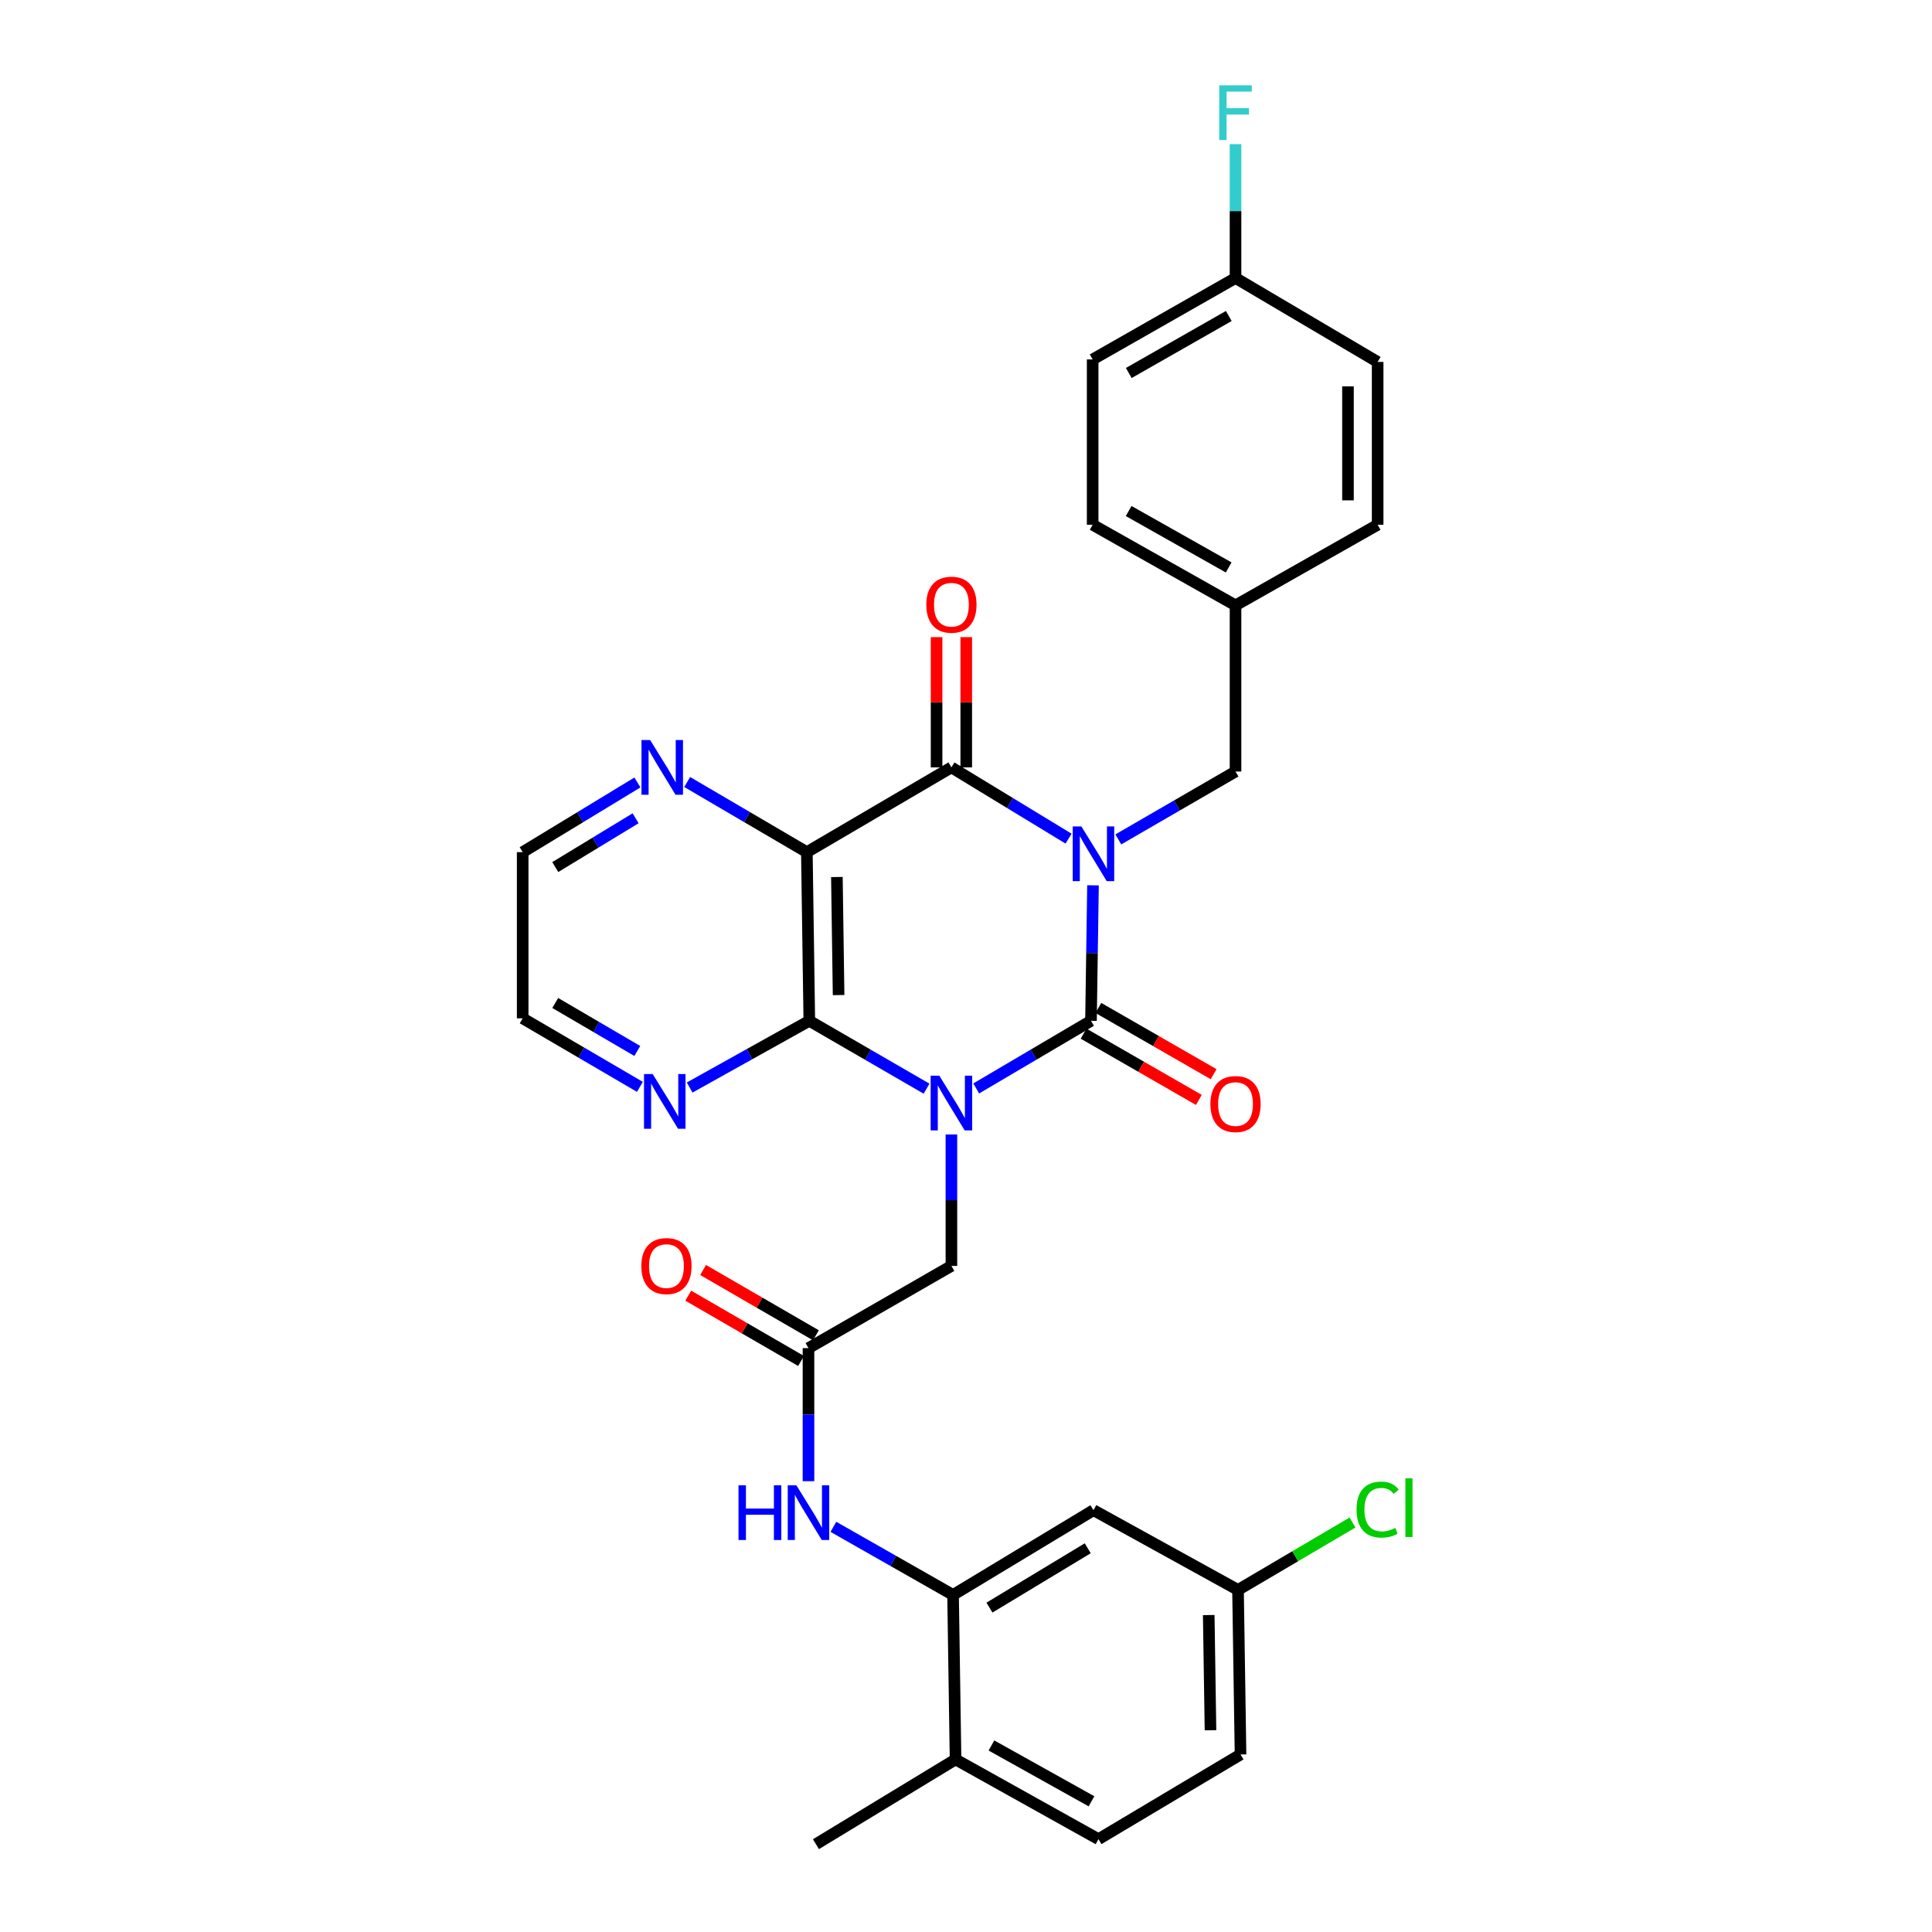 <?xml version='1.0' encoding='iso-8859-1'?>
<svg version='1.1' baseProfile='full'
              xmlns='http://www.w3.org/2000/svg'
                      xmlns:rdkit='http://www.rdkit.org/xml'
                      xmlns:xlink='http://www.w3.org/1999/xlink'
                  xml:space='preserve'
width='1000px' height='1000px' viewBox='0 0 1000 1000'>
<!-- END OF HEADER -->
<rect style='opacity:1.0;fill:#FFFFFF;stroke:none' width='1000' height='1000' x='0' y='0'> </rect>
<path class='bond-1' d='M 565.734,458.246 L 565.212,493.307' style='fill:none;fill-rule:evenodd;stroke:#0000FF;stroke-width:6px;stroke-linecap:butt;stroke-linejoin:miter;stroke-opacity:1' />
<path class='bond-1' d='M 565.212,493.307 L 564.69,528.368' style='fill:none;fill-rule:evenodd;stroke:#000000;stroke-width:6px;stroke-linecap:butt;stroke-linejoin:miter;stroke-opacity:1' />
<path class='bond-2' d='M 553.086,434.082 L 522.768,415.64' style='fill:none;fill-rule:evenodd;stroke:#0000FF;stroke-width:6px;stroke-linecap:butt;stroke-linejoin:miter;stroke-opacity:1' />
<path class='bond-2' d='M 522.768,415.64 L 492.45,397.197' style='fill:none;fill-rule:evenodd;stroke:#000000;stroke-width:6px;stroke-linecap:butt;stroke-linejoin:miter;stroke-opacity:1' />
<path class='bond-9' d='M 578.842,434.474 L 609.174,416.906' style='fill:none;fill-rule:evenodd;stroke:#0000FF;stroke-width:6px;stroke-linecap:butt;stroke-linejoin:miter;stroke-opacity:1' />
<path class='bond-9' d='M 609.174,416.906 L 639.505,399.338' style='fill:none;fill-rule:evenodd;stroke:#000000;stroke-width:6px;stroke-linecap:butt;stroke-linejoin:miter;stroke-opacity:1' />
<path class='bond-0' d='M 505.286,563.38 L 534.988,545.874' style='fill:none;fill-rule:evenodd;stroke:#0000FF;stroke-width:6px;stroke-linecap:butt;stroke-linejoin:miter;stroke-opacity:1' />
<path class='bond-0' d='M 534.988,545.874 L 564.69,528.368' style='fill:none;fill-rule:evenodd;stroke:#000000;stroke-width:6px;stroke-linecap:butt;stroke-linejoin:miter;stroke-opacity:1' />
<path class='bond-5' d='M 492.45,587.213 L 492.45,621.222' style='fill:none;fill-rule:evenodd;stroke:#0000FF;stroke-width:6px;stroke-linecap:butt;stroke-linejoin:miter;stroke-opacity:1' />
<path class='bond-5' d='M 492.45,621.222 L 492.45,655.231' style='fill:none;fill-rule:evenodd;stroke:#000000;stroke-width:6px;stroke-linecap:butt;stroke-linejoin:miter;stroke-opacity:1' />
<path class='bond-31' d='M 479.585,563.499 L 449.241,545.933' style='fill:none;fill-rule:evenodd;stroke:#0000FF;stroke-width:6px;stroke-linecap:butt;stroke-linejoin:miter;stroke-opacity:1' />
<path class='bond-31' d='M 449.241,545.933 L 418.897,528.368' style='fill:none;fill-rule:evenodd;stroke:#000000;stroke-width:6px;stroke-linecap:butt;stroke-linejoin:miter;stroke-opacity:1' />
<path class='bond-12' d='M 560.863,535.025 L 590.693,552.17' style='fill:none;fill-rule:evenodd;stroke:#000000;stroke-width:6px;stroke-linecap:butt;stroke-linejoin:miter;stroke-opacity:1' />
<path class='bond-12' d='M 590.693,552.17 L 620.522,569.316' style='fill:none;fill-rule:evenodd;stroke:#FF0000;stroke-width:6px;stroke-linecap:butt;stroke-linejoin:miter;stroke-opacity:1' />
<path class='bond-12' d='M 568.516,521.711 L 598.345,538.857' style='fill:none;fill-rule:evenodd;stroke:#000000;stroke-width:6px;stroke-linecap:butt;stroke-linejoin:miter;stroke-opacity:1' />
<path class='bond-12' d='M 598.345,538.857 L 628.174,556.003' style='fill:none;fill-rule:evenodd;stroke:#FF0000;stroke-width:6px;stroke-linecap:butt;stroke-linejoin:miter;stroke-opacity:1' />
<path class='bond-4' d='M 492.45,397.197 L 417.626,441.071' style='fill:none;fill-rule:evenodd;stroke:#000000;stroke-width:6px;stroke-linecap:butt;stroke-linejoin:miter;stroke-opacity:1' />
<path class='bond-14' d='M 500.128,397.197 L 500.128,363.488' style='fill:none;fill-rule:evenodd;stroke:#000000;stroke-width:6px;stroke-linecap:butt;stroke-linejoin:miter;stroke-opacity:1' />
<path class='bond-14' d='M 500.128,363.488 L 500.128,329.779' style='fill:none;fill-rule:evenodd;stroke:#FF0000;stroke-width:6px;stroke-linecap:butt;stroke-linejoin:miter;stroke-opacity:1' />
<path class='bond-14' d='M 484.772,397.197 L 484.772,363.488' style='fill:none;fill-rule:evenodd;stroke:#000000;stroke-width:6px;stroke-linecap:butt;stroke-linejoin:miter;stroke-opacity:1' />
<path class='bond-14' d='M 484.772,363.488 L 484.772,329.779' style='fill:none;fill-rule:evenodd;stroke:#FF0000;stroke-width:6px;stroke-linecap:butt;stroke-linejoin:miter;stroke-opacity:1' />
<path class='bond-3' d='M 418.897,528.368 L 417.626,441.071' style='fill:none;fill-rule:evenodd;stroke:#000000;stroke-width:6px;stroke-linecap:butt;stroke-linejoin:miter;stroke-opacity:1' />
<path class='bond-3' d='M 434.06,515.05 L 433.17,453.942' style='fill:none;fill-rule:evenodd;stroke:#000000;stroke-width:6px;stroke-linecap:butt;stroke-linejoin:miter;stroke-opacity:1' />
<path class='bond-11' d='M 418.897,528.368 L 387.929,545.635' style='fill:none;fill-rule:evenodd;stroke:#000000;stroke-width:6px;stroke-linecap:butt;stroke-linejoin:miter;stroke-opacity:1' />
<path class='bond-11' d='M 387.929,545.635 L 356.962,562.902' style='fill:none;fill-rule:evenodd;stroke:#0000FF;stroke-width:6px;stroke-linecap:butt;stroke-linejoin:miter;stroke-opacity:1' />
<path class='bond-10' d='M 417.626,441.071 L 386.655,422.918' style='fill:none;fill-rule:evenodd;stroke:#000000;stroke-width:6px;stroke-linecap:butt;stroke-linejoin:miter;stroke-opacity:1' />
<path class='bond-10' d='M 386.655,422.918 L 355.685,404.764' style='fill:none;fill-rule:evenodd;stroke:#0000FF;stroke-width:6px;stroke-linecap:butt;stroke-linejoin:miter;stroke-opacity:1' />
<path class='bond-7' d='M 492.45,655.231 L 418.47,697.791' style='fill:none;fill-rule:evenodd;stroke:#000000;stroke-width:6px;stroke-linecap:butt;stroke-linejoin:miter;stroke-opacity:1' />
<path class='bond-6' d='M 493.303,825.533 L 462.333,807.908' style='fill:none;fill-rule:evenodd;stroke:#000000;stroke-width:6px;stroke-linecap:butt;stroke-linejoin:miter;stroke-opacity:1' />
<path class='bond-6' d='M 462.333,807.908 L 431.363,790.284' style='fill:none;fill-rule:evenodd;stroke:#0000FF;stroke-width:6px;stroke-linecap:butt;stroke-linejoin:miter;stroke-opacity:1' />
<path class='bond-13' d='M 493.303,825.533 L 565.978,781.659' style='fill:none;fill-rule:evenodd;stroke:#000000;stroke-width:6px;stroke-linecap:butt;stroke-linejoin:miter;stroke-opacity:1' />
<path class='bond-13' d='M 512.14,832.097 L 563.013,801.385' style='fill:none;fill-rule:evenodd;stroke:#000000;stroke-width:6px;stroke-linecap:butt;stroke-linejoin:miter;stroke-opacity:1' />
<path class='bond-15' d='M 493.303,825.533 L 494.591,910.671' style='fill:none;fill-rule:evenodd;stroke:#000000;stroke-width:6px;stroke-linecap:butt;stroke-linejoin:miter;stroke-opacity:1' />
<path class='bond-8' d='M 418.47,697.791 L 418.47,732.225' style='fill:none;fill-rule:evenodd;stroke:#000000;stroke-width:6px;stroke-linecap:butt;stroke-linejoin:miter;stroke-opacity:1' />
<path class='bond-8' d='M 418.47,732.225 L 418.47,766.658' style='fill:none;fill-rule:evenodd;stroke:#0000FF;stroke-width:6px;stroke-linecap:butt;stroke-linejoin:miter;stroke-opacity:1' />
<path class='bond-16' d='M 422.317,691.147 L 393.119,674.244' style='fill:none;fill-rule:evenodd;stroke:#000000;stroke-width:6px;stroke-linecap:butt;stroke-linejoin:miter;stroke-opacity:1' />
<path class='bond-16' d='M 393.119,674.244 L 363.921,657.341' style='fill:none;fill-rule:evenodd;stroke:#FF0000;stroke-width:6px;stroke-linecap:butt;stroke-linejoin:miter;stroke-opacity:1' />
<path class='bond-16' d='M 414.623,704.436 L 385.426,687.533' style='fill:none;fill-rule:evenodd;stroke:#000000;stroke-width:6px;stroke-linecap:butt;stroke-linejoin:miter;stroke-opacity:1' />
<path class='bond-16' d='M 385.426,687.533 L 356.228,670.631' style='fill:none;fill-rule:evenodd;stroke:#FF0000;stroke-width:6px;stroke-linecap:butt;stroke-linejoin:miter;stroke-opacity:1' />
<path class='bond-19' d='M 639.505,399.338 L 639.505,313.338' style='fill:none;fill-rule:evenodd;stroke:#000000;stroke-width:6px;stroke-linecap:butt;stroke-linejoin:miter;stroke-opacity:1' />
<path class='bond-28' d='M 329.923,405.003 L 300.229,423.037' style='fill:none;fill-rule:evenodd;stroke:#0000FF;stroke-width:6px;stroke-linecap:butt;stroke-linejoin:miter;stroke-opacity:1' />
<path class='bond-28' d='M 300.229,423.037 L 270.536,441.071' style='fill:none;fill-rule:evenodd;stroke:#000000;stroke-width:6px;stroke-linecap:butt;stroke-linejoin:miter;stroke-opacity:1' />
<path class='bond-28' d='M 328.986,423.538 L 308.2,436.162' style='fill:none;fill-rule:evenodd;stroke:#0000FF;stroke-width:6px;stroke-linecap:butt;stroke-linejoin:miter;stroke-opacity:1' />
<path class='bond-28' d='M 308.2,436.162 L 287.415,448.786' style='fill:none;fill-rule:evenodd;stroke:#000000;stroke-width:6px;stroke-linecap:butt;stroke-linejoin:miter;stroke-opacity:1' />
<path class='bond-33' d='M 331.211,562.559 L 300.873,544.819' style='fill:none;fill-rule:evenodd;stroke:#0000FF;stroke-width:6px;stroke-linecap:butt;stroke-linejoin:miter;stroke-opacity:1' />
<path class='bond-33' d='M 300.873,544.819 L 270.536,527.08' style='fill:none;fill-rule:evenodd;stroke:#000000;stroke-width:6px;stroke-linecap:butt;stroke-linejoin:miter;stroke-opacity:1' />
<path class='bond-33' d='M 329.861,543.981 L 308.625,531.563' style='fill:none;fill-rule:evenodd;stroke:#0000FF;stroke-width:6px;stroke-linecap:butt;stroke-linejoin:miter;stroke-opacity:1' />
<path class='bond-33' d='M 308.625,531.563 L 287.388,519.146' style='fill:none;fill-rule:evenodd;stroke:#000000;stroke-width:6px;stroke-linecap:butt;stroke-linejoin:miter;stroke-opacity:1' />
<path class='bond-18' d='M 565.978,781.659 L 640.794,822.939' style='fill:none;fill-rule:evenodd;stroke:#000000;stroke-width:6px;stroke-linecap:butt;stroke-linejoin:miter;stroke-opacity:1' />
<path class='bond-17' d='M 494.591,910.671 L 568.571,951.952' style='fill:none;fill-rule:evenodd;stroke:#000000;stroke-width:6px;stroke-linecap:butt;stroke-linejoin:miter;stroke-opacity:1' />
<path class='bond-17' d='M 513.171,903.454 L 564.956,932.351' style='fill:none;fill-rule:evenodd;stroke:#000000;stroke-width:6px;stroke-linecap:butt;stroke-linejoin:miter;stroke-opacity:1' />
<path class='bond-30' d='M 494.591,910.671 L 422.335,954.545' style='fill:none;fill-rule:evenodd;stroke:#000000;stroke-width:6px;stroke-linecap:butt;stroke-linejoin:miter;stroke-opacity:1' />
<path class='bond-21' d='M 568.571,951.952 L 642.099,908.112' style='fill:none;fill-rule:evenodd;stroke:#000000;stroke-width:6px;stroke-linecap:butt;stroke-linejoin:miter;stroke-opacity:1' />
<path class='bond-22' d='M 640.794,822.939 L 670.422,805.492' style='fill:none;fill-rule:evenodd;stroke:#000000;stroke-width:6px;stroke-linecap:butt;stroke-linejoin:miter;stroke-opacity:1' />
<path class='bond-22' d='M 670.422,805.492 L 700.05,788.044' style='fill:none;fill-rule:evenodd;stroke:#00CC00;stroke-width:6px;stroke-linecap:butt;stroke-linejoin:miter;stroke-opacity:1' />
<path class='bond-34' d='M 640.794,822.939 L 642.099,908.112' style='fill:none;fill-rule:evenodd;stroke:#000000;stroke-width:6px;stroke-linecap:butt;stroke-linejoin:miter;stroke-opacity:1' />
<path class='bond-34' d='M 625.636,835.951 L 626.549,895.571' style='fill:none;fill-rule:evenodd;stroke:#000000;stroke-width:6px;stroke-linecap:butt;stroke-linejoin:miter;stroke-opacity:1' />
<path class='bond-24' d='M 639.505,313.338 L 713.067,271.622' style='fill:none;fill-rule:evenodd;stroke:#000000;stroke-width:6px;stroke-linecap:butt;stroke-linejoin:miter;stroke-opacity:1' />
<path class='bond-25' d='M 639.505,313.338 L 565.56,271.622' style='fill:none;fill-rule:evenodd;stroke:#000000;stroke-width:6px;stroke-linecap:butt;stroke-linejoin:miter;stroke-opacity:1' />
<path class='bond-25' d='M 635.958,293.707 L 584.196,264.506' style='fill:none;fill-rule:evenodd;stroke:#000000;stroke-width:6px;stroke-linecap:butt;stroke-linejoin:miter;stroke-opacity:1' />
<path class='bond-20' d='M 639.505,143.898 L 565.56,186.041' style='fill:none;fill-rule:evenodd;stroke:#000000;stroke-width:6px;stroke-linecap:butt;stroke-linejoin:miter;stroke-opacity:1' />
<path class='bond-20' d='M 636.017,163.561 L 584.255,193.06' style='fill:none;fill-rule:evenodd;stroke:#000000;stroke-width:6px;stroke-linecap:butt;stroke-linejoin:miter;stroke-opacity:1' />
<path class='bond-23' d='M 639.505,143.898 L 639.505,109.261' style='fill:none;fill-rule:evenodd;stroke:#000000;stroke-width:6px;stroke-linecap:butt;stroke-linejoin:miter;stroke-opacity:1' />
<path class='bond-23' d='M 639.505,109.261 L 639.505,74.624' style='fill:none;fill-rule:evenodd;stroke:#33CCCC;stroke-width:6px;stroke-linecap:butt;stroke-linejoin:miter;stroke-opacity:1' />
<path class='bond-32' d='M 639.505,143.898 L 713.067,187.337' style='fill:none;fill-rule:evenodd;stroke:#000000;stroke-width:6px;stroke-linecap:butt;stroke-linejoin:miter;stroke-opacity:1' />
<path class='bond-26' d='M 713.067,271.622 L 713.067,187.337' style='fill:none;fill-rule:evenodd;stroke:#000000;stroke-width:6px;stroke-linecap:butt;stroke-linejoin:miter;stroke-opacity:1' />
<path class='bond-26' d='M 697.712,258.98 L 697.712,199.98' style='fill:none;fill-rule:evenodd;stroke:#000000;stroke-width:6px;stroke-linecap:butt;stroke-linejoin:miter;stroke-opacity:1' />
<path class='bond-27' d='M 565.56,271.622 L 565.56,186.041' style='fill:none;fill-rule:evenodd;stroke:#000000;stroke-width:6px;stroke-linecap:butt;stroke-linejoin:miter;stroke-opacity:1' />
<path class='bond-29' d='M 270.536,441.071 L 270.536,527.08' style='fill:none;fill-rule:evenodd;stroke:#000000;stroke-width:6px;stroke-linecap:butt;stroke-linejoin:miter;stroke-opacity:1' />
<path  class='atom-0' d='M 559.718 427.765
L 568.998 442.765
Q 569.918 444.245, 571.398 446.925
Q 572.878 449.605, 572.958 449.765
L 572.958 427.765
L 576.718 427.765
L 576.718 456.085
L 572.838 456.085
L 562.878 439.685
Q 561.718 437.765, 560.478 435.565
Q 559.278 433.365, 558.918 432.685
L 558.918 456.085
L 555.238 456.085
L 555.238 427.765
L 559.718 427.765
' fill='#0000FF'/>
<path  class='atom-1' d='M 486.19 556.786
L 495.47 571.786
Q 496.39 573.266, 497.87 575.946
Q 499.35 578.626, 499.43 578.786
L 499.43 556.786
L 503.19 556.786
L 503.19 585.106
L 499.31 585.106
L 489.35 568.706
Q 488.19 566.786, 486.95 564.586
Q 485.75 562.386, 485.39 561.706
L 485.39 585.106
L 481.71 585.106
L 481.71 556.786
L 486.19 556.786
' fill='#0000FF'/>
<path  class='atom-9' d='M 382.25 768.787
L 386.09 768.787
L 386.09 780.827
L 400.57 780.827
L 400.57 768.787
L 404.41 768.787
L 404.41 797.107
L 400.57 797.107
L 400.57 784.027
L 386.09 784.027
L 386.09 797.107
L 382.25 797.107
L 382.25 768.787
' fill='#0000FF'/>
<path  class='atom-9' d='M 412.21 768.787
L 421.49 783.787
Q 422.41 785.267, 423.89 787.947
Q 425.37 790.627, 425.45 790.787
L 425.45 768.787
L 429.21 768.787
L 429.21 797.107
L 425.33 797.107
L 415.37 780.707
Q 414.21 778.787, 412.97 776.587
Q 411.77 774.387, 411.41 773.707
L 411.41 797.107
L 407.73 797.107
L 407.73 768.787
L 412.21 768.787
' fill='#0000FF'/>
<path  class='atom-11' d='M 336.516 383.037
L 345.796 398.037
Q 346.716 399.517, 348.196 402.197
Q 349.676 404.877, 349.756 405.037
L 349.756 383.037
L 353.516 383.037
L 353.516 411.357
L 349.636 411.357
L 339.676 394.957
Q 338.516 393.037, 337.276 390.837
Q 336.076 388.637, 335.716 387.957
L 335.716 411.357
L 332.036 411.357
L 332.036 383.037
L 336.516 383.037
' fill='#0000FF'/>
<path  class='atom-12' d='M 337.821 555.924
L 347.101 570.924
Q 348.021 572.404, 349.501 575.084
Q 350.981 577.764, 351.061 577.924
L 351.061 555.924
L 354.821 555.924
L 354.821 584.244
L 350.941 584.244
L 340.981 567.844
Q 339.821 565.924, 338.581 563.724
Q 337.381 561.524, 337.021 560.844
L 337.021 584.244
L 333.341 584.244
L 333.341 555.924
L 337.821 555.924
' fill='#0000FF'/>
<path  class='atom-13' d='M 626.505 571.452
Q 626.505 564.652, 629.865 560.852
Q 633.225 557.052, 639.505 557.052
Q 645.785 557.052, 649.145 560.852
Q 652.505 564.652, 652.505 571.452
Q 652.505 578.332, 649.105 582.252
Q 645.705 586.132, 639.505 586.132
Q 633.265 586.132, 629.865 582.252
Q 626.505 578.372, 626.505 571.452
M 639.505 582.932
Q 643.825 582.932, 646.145 580.052
Q 648.505 577.132, 648.505 571.452
Q 648.505 565.892, 646.145 563.092
Q 643.825 560.252, 639.505 560.252
Q 635.185 560.252, 632.825 563.052
Q 630.505 565.852, 630.505 571.452
Q 630.505 577.172, 632.825 580.052
Q 635.185 582.932, 639.505 582.932
' fill='#FF0000'/>
<path  class='atom-15' d='M 479.45 312.992
Q 479.45 306.192, 482.81 302.392
Q 486.17 298.592, 492.45 298.592
Q 498.73 298.592, 502.09 302.392
Q 505.45 306.192, 505.45 312.992
Q 505.45 319.872, 502.05 323.792
Q 498.65 327.672, 492.45 327.672
Q 486.21 327.672, 482.81 323.792
Q 479.45 319.912, 479.45 312.992
M 492.45 324.472
Q 496.77 324.472, 499.09 321.592
Q 501.45 318.672, 501.45 312.992
Q 501.45 307.432, 499.09 304.632
Q 496.77 301.792, 492.45 301.792
Q 488.13 301.792, 485.77 304.592
Q 483.45 307.392, 483.45 312.992
Q 483.45 318.712, 485.77 321.592
Q 488.13 324.472, 492.45 324.472
' fill='#FF0000'/>
<path  class='atom-17' d='M 331.951 655.311
Q 331.951 648.511, 335.311 644.711
Q 338.671 640.911, 344.951 640.911
Q 351.231 640.911, 354.591 644.711
Q 357.951 648.511, 357.951 655.311
Q 357.951 662.191, 354.551 666.111
Q 351.151 669.991, 344.951 669.991
Q 338.711 669.991, 335.311 666.111
Q 331.951 662.231, 331.951 655.311
M 344.951 666.791
Q 349.271 666.791, 351.591 663.911
Q 353.951 660.991, 353.951 655.311
Q 353.951 649.751, 351.591 646.951
Q 349.271 644.111, 344.951 644.111
Q 340.631 644.111, 338.271 646.911
Q 335.951 649.711, 335.951 655.311
Q 335.951 661.031, 338.271 663.911
Q 340.631 666.791, 344.951 666.791
' fill='#FF0000'/>
<path  class='atom-23' d='M 702.147 781.359
Q 702.147 774.319, 705.427 770.639
Q 708.747 766.919, 715.027 766.919
Q 720.867 766.919, 723.987 771.039
L 721.347 773.199
Q 719.067 770.199, 715.027 770.199
Q 710.747 770.199, 708.467 773.079
Q 706.227 775.919, 706.227 781.359
Q 706.227 786.959, 708.547 789.839
Q 710.907 792.719, 715.467 792.719
Q 718.587 792.719, 722.227 790.839
L 723.347 793.839
Q 721.867 794.799, 719.627 795.359
Q 717.387 795.919, 714.907 795.919
Q 708.747 795.919, 705.427 792.159
Q 702.147 788.399, 702.147 781.359
' fill='#00CC00'/>
<path  class='atom-23' d='M 727.427 765.199
L 731.107 765.199
L 731.107 795.559
L 727.427 795.559
L 727.427 765.199
' fill='#00CC00'/>
<path  class='atom-24' d='M 631.085 44.165
L 647.925 44.165
L 647.925 47.405
L 634.885 47.405
L 634.885 56.005
L 646.485 56.005
L 646.485 59.285
L 634.885 59.285
L 634.885 72.485
L 631.085 72.485
L 631.085 44.165
' fill='#33CCCC'/>
</svg>

